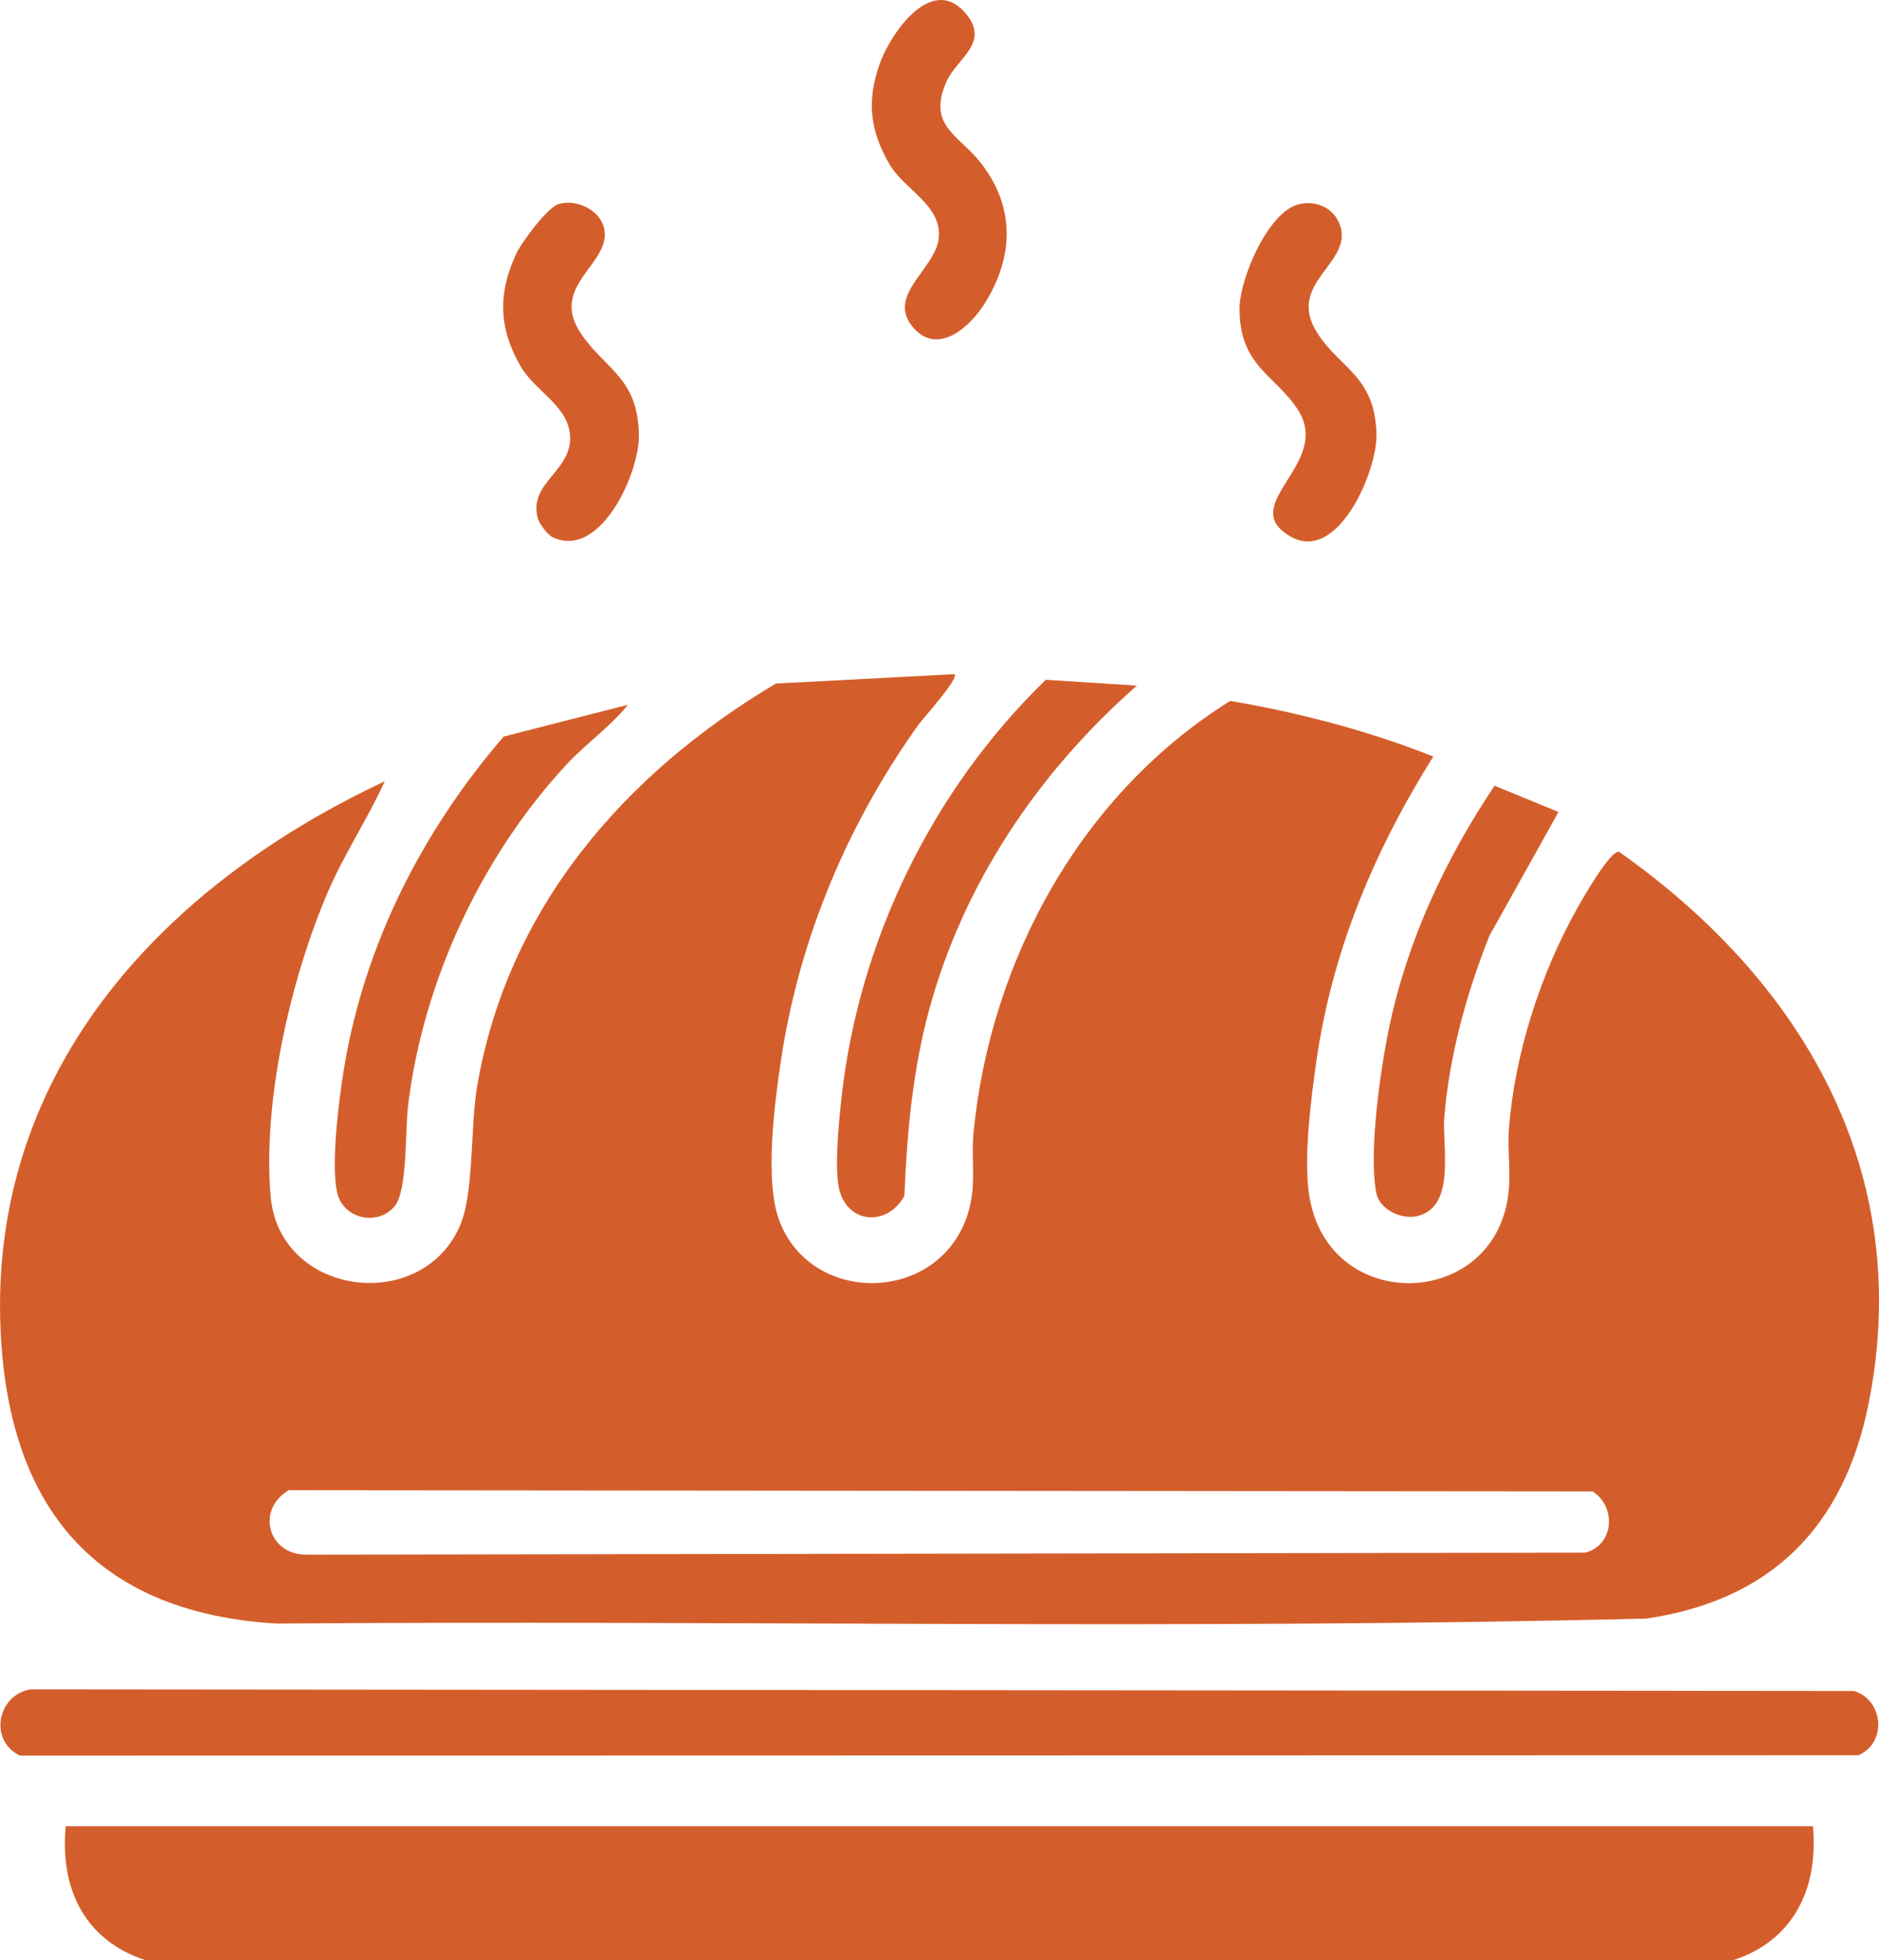 <svg viewBox="0 0 857.7 894.51" xmlns="http://www.w3.org/2000/svg" data-name="Camada 2" id="Camada_2">
  <defs>
    <style>
      .cls-1 {
        fill: #d45e2b;
      }
    </style>
  </defs>
  <g data-name="Camada 2" id="Camada_2-2">
    <g>
      <path d="M66.42,894.51c-27.73-9.03-39.17-32.68-36.41-61.13h797.56c2.51,28.38-8.77,52.06-36.41,61.13H66.42Z" class="cls-1"></path>
      <path d="M435.72,307.64c2.18,1.94-14.39,20.17-16.31,22.85-32.37,45.15-54.61,97.85-62.9,153.22-2.95,19.68-7.59,55.07-.85,73.14,14.64,39.27,73.28,38.1,86.13-2.96,4.16-13.29,1.34-24.64,2.63-37.52,7.94-79.13,49.49-154.41,117.15-196.52,31.61,5.41,62.93,13.56,92.67,25.38-27.11,43.37-46.29,88.82-53.5,139.97-2.41,17.1-5.3,40.2-3.54,57.14,5.98,57.47,84.05,56.65,91.23,3.26,1.38-10.27-.44-20.97.38-31.06,2.79-34.23,14.35-70,30.98-99.79,2.26-4.05,15.53-27.38,19.34-25.98,83.28,58.63,134.78,145.66,113.95,251.09-11.2,56.66-44.23,90.22-101.39,98.73-208.2,5.18-417.07.68-625.52,2.29-79.26-4.78-120.37-49.17-125.61-128.47-8.02-121.29,72.42-207.87,175.08-255.87-7.99,17.4-18.76,33.55-26.29,51.22-16.85,39.54-29.59,95.35-25.78,138.36,4.01,45.21,68.49,53.83,86.3,13.44,6.59-14.93,4.76-45.19,7.9-63.65,13.88-81.58,67.38-142.93,136.39-183.99l81.56-4.28ZM131.8,680.03c-15,8.81-9.59,29.56,8.22,29.42l583.57-.92c13.19-3.45,14.4-20.85,3.38-27.95l-595.18-.55Z" class="cls-1"></path>
      <path d="M13.95,770.91l832.41.75c13.36,4.15,15.2,23.54,1.93,29.32l-839.18.18c-14.33-6.9-10.39-27.71,4.84-30.25Z" class="cls-1"></path>
      <path d="M518.95,312.88c-44.71,39.22-79.12,89.97-94.87,148.07-7.49,27.65-10.09,56.1-11.25,84.73-7.53,13.9-25.55,13.07-29.66-2.59-2.42-9.21-.32-30.2.76-40.49,7.64-72.66,41.47-142.04,93.46-192.4l41.55,2.68Z" class="cls-1"></path>
      <path d="M286.62,321.62c-8.16,10.17-18.92,17.49-27.79,27.01-38.83,41.69-65.59,98.81-72.55,155.72-1.39,11.34-.2,39.11-6.19,46.17-6.86,8.1-20.19,6.49-25.02-2.95-5.19-10.14-.12-47.55,2.02-60.4,9.42-56.57,35.82-108.13,72.83-151.07l56.7-14.48Z" class="cls-1"></path>
      <path d="M711.4,370.53l-31.51,56.44c-10.4,26.13-18.16,54.1-20.58,82.33-1.18,13.72,5.48,40.98-12.04,45.56-7.56,1.98-17.62-2.96-19.06-10.59-3.53-18.78,1.92-56.56,6.01-75.96,8.38-39.67,25.65-76.37,47.98-109.77l29.19,11.99Z" class="cls-1"></path>
      <path d="M254.9,93.14c7.74-2.36,18.09,2.16,20.57,10.05,5.23,16.65-25.38,26.47-10.4,48.86,11.11,16.62,26.24,20.17,26.56,46.6.22,17.51-17.66,56.65-39.28,46.56-2.38-1.11-6.27-6.28-6.91-8.76-4.27-16.3,15.69-21.36,14.78-37.53-.78-13.74-15.97-20.41-22.47-31.56-10.14-17.39-10.62-33.38-2.07-51.66,2.44-5.22,14.23-21.02,19.23-22.55Z" class="cls-1"></path>
      <path d="M593,93.16c8.08-1.88,16.21,1.9,18.81,10.01,5.53,17.3-25.12,26.07-10.42,48.92,10.49,16.31,26.41,19.63,26.93,46.38.32,16.49-17.69,58.77-39.24,46.37-25.18-14.49,19.11-33.15,3.48-57.65-10.21-15.99-26.8-19.96-26.77-46.37.02-13.37,12.97-44.34,27.22-47.66Z" class="cls-1"></path>
      <path d="M417.21,149.87c-13.39-14.77,9.66-26.86,11.27-40.96,1.75-15.3-15.77-22.28-22.57-34.12-8.81-15.34-10.32-28.58-4.47-45.37,4.85-13.93,23.44-40.92,38.7-24.04,12.63,13.98-3.31,20.91-8.19,32.06-8.8,20.14,5.88,24.15,15.88,37.05,15.72,20.27,14.94,42.96,1.47,64.28-6.5,10.29-20.92,23.43-32.08,11.11Z" class="cls-1"></path>
    </g>
  </g>
</svg>
